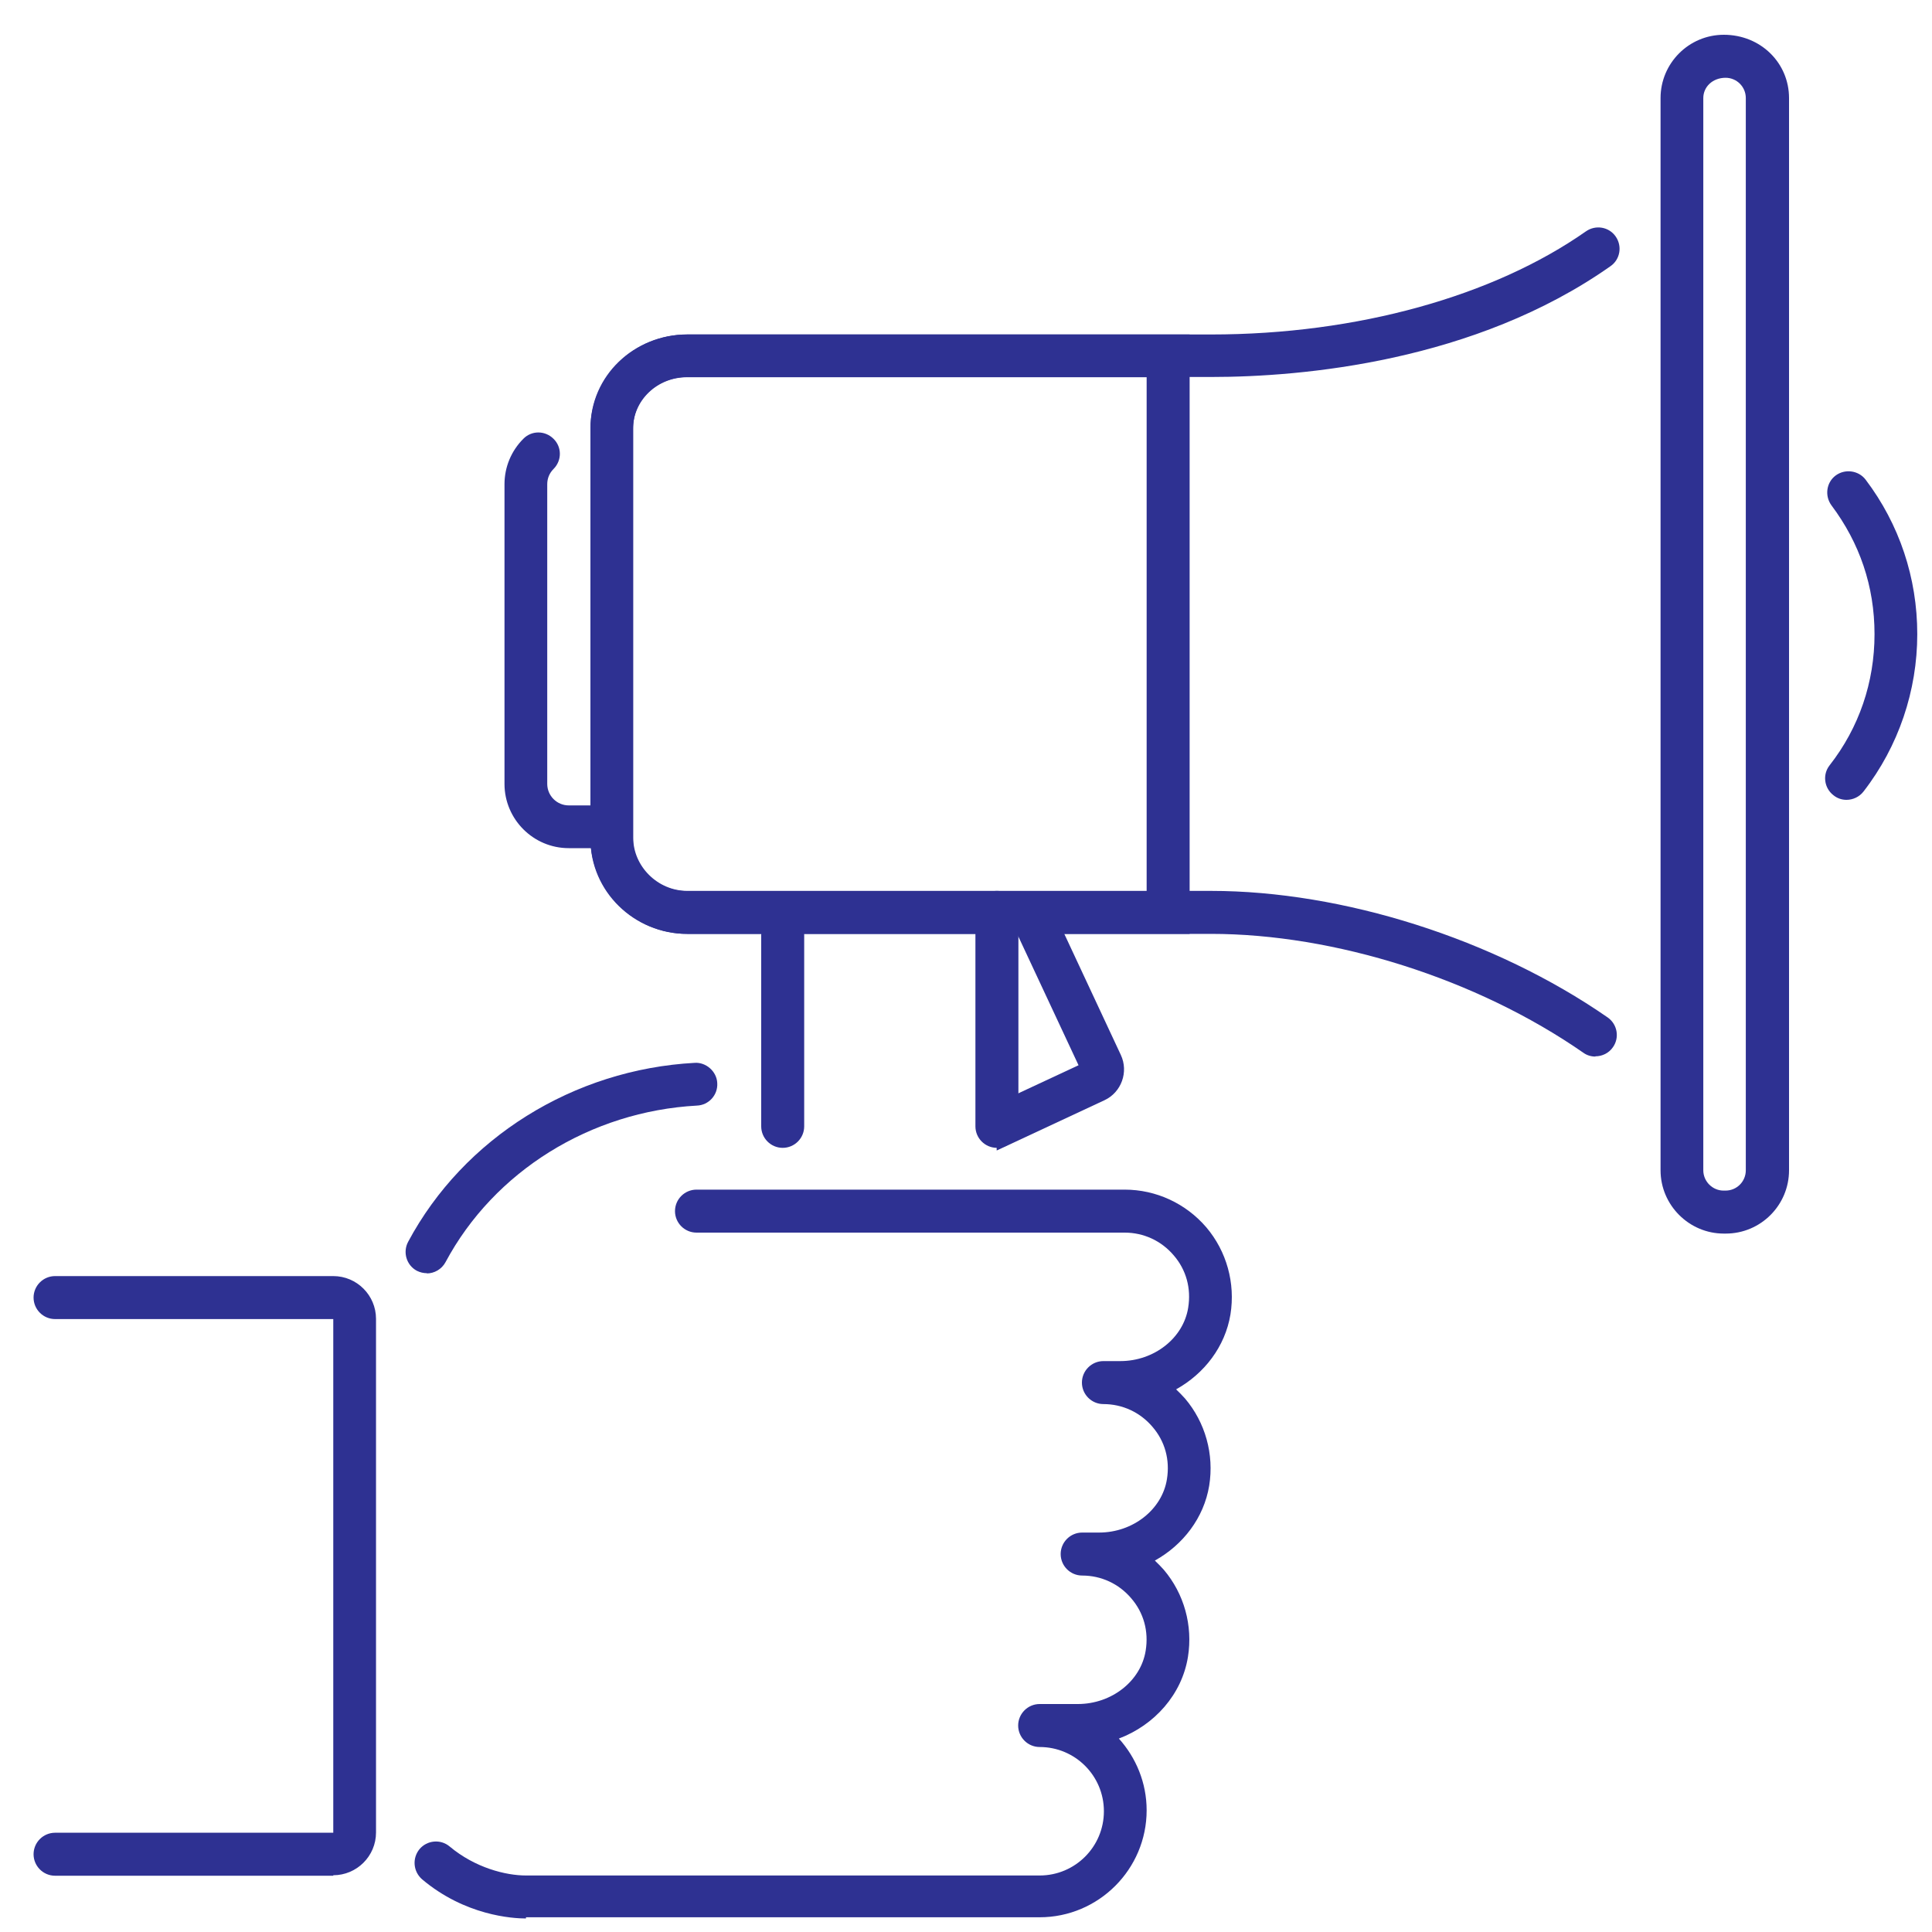 <?xml version="1.0" encoding="UTF-8"?>
<svg id="Layer_1" xmlns="http://www.w3.org/2000/svg" viewBox="0 0 80 80">
  <defs>
    <style>
      .cls-1 {
        fill: #2e3192;
      }
    </style>
  </defs>
  <g id="advertising_x2C__hand_x2C__shout">
    <path class="cls-1" d="M76.46,33.12c-.19,0-.38-.06-.54-.19-.39-.3-.46-.86-.16-1.24,1.22-1.56,1.86-3.44,1.86-5.43s-.62-3.78-1.78-5.33c-.29-.39-.22-.95.17-1.24s.95-.21,1.24.17c1.4,1.85,2.14,4.07,2.14,6.4s-.77,4.64-2.23,6.52c-.17.22-.44.34-.7.34Z"/>
    <path class="cls-1" d="M32.41,47.53c-.49,0-.89-.4-.89-.89v-7.92c0-.49.4-.89.89-.89s.89.4.89.89v7.92c0,.49-.4.89-.89.89Z"/>
    <path class="cls-1" d="M41.28,47.53c-.49,0-.89-.4-.89-.89v-8.86c0-.49.4-.89.89-.89s.89.39.89.89v8.86c0,.49-.4.89-.89.89Z"/>
    <path class="cls-1" d="M25.32,34.75v-1.4h-1.77c-.49,0-.89-.4-.89-.89v-12.41c0-.24.09-.46.26-.63.35-.35.35-.91,0-1.25-.35-.35-.91-.35-1.25,0-.5.5-.78,1.17-.78,1.88v12.41c0,1.46,1.19,2.66,2.66,2.66h1.81c-.02-.12-.04-.25-.04-.37Z"/>
    <path class="cls-1" d="M43.66,37.78h-2.39v1.38l.88-.42,2.51,5.37-3.39,1.58v1.95l4.46-2.08c.71-.33,1.01-1.18.68-1.88l-2.76-5.91Z"/>
    <path class="cls-1" d="M66.06,43.75c-.17,0-.35-.05-.5-.16-4.42-3.07-10.32-4.92-15.41-4.92h-21.69c-2.21,0-4.01-1.81-4.01-3.97v-16.98c0-2.16,1.8-3.87,4.01-3.87h21.69c6.05,0,11.7-1.59,15.52-4.27.4-.28.95-.19,1.23.21.28.4.19.95-.21,1.23-5.62,3.96-12.77,4.59-16.54,4.59h-21.69c-1.24,0-2.24.91-2.24,2.1v16.98c0,1.18,1.01,2.2,2.24,2.2h21.69c5.43,0,11.72,1.98,16.42,5.24.4.28.5.83.22,1.23-.17.25-.45.38-.73.38Z"/>
    <path class="cls-1" d="M71.46,51.08h-.08c-1.44,0-2.62-1.18-2.62-2.62V4.06c0-1.44,1.17-2.62,2.62-2.62,1.53,0,2.7,1.17,2.7,2.62v44.4c0,1.44-1.17,2.62-2.62,2.62ZM71.46,3.22c-.55,0-.93.38-.93.84v44.4c0,.46.38.84.84.84h.08c.47,0,.84-.38.84-.84V4.06c0-.47-.38-.84-.84-.84Z"/>
    <path class="cls-1" d="M21.78,79.44c-.56,0-2.52-.12-4.3-1.62-.37-.32-.42-.87-.11-1.25.31-.37.87-.43,1.25-.11,1.05.88,2.32,1.2,3.16,1.2h21.27c1.47,0,2.66-1.19,2.66-2.66s-1.19-2.66-2.66-2.66c-.49,0-.89-.4-.89-.89s.4-.89.89-.89h1.58c1.4,0,2.61-.95,2.81-2.21.13-.8-.08-1.57-.6-2.17-.51-.6-1.24-.94-2.03-.94-.49,0-.89-.4-.89-.89s.4-.89.89-.89h.7c1.4,0,2.61-.95,2.81-2.21.13-.8-.08-1.57-.6-2.17-.51-.6-1.24-.94-2.03-.94-.49,0-.89-.4-.89-.89s.4-.89.89-.89h.7c1.4,0,2.61-.95,2.81-2.21.13-.8-.08-1.57-.6-2.17-.51-.6-1.24-.94-2.03-.94h-17.73c-.49,0-.89-.4-.89-.89s.4-.89.89-.89h17.73c1.3,0,2.53.57,3.38,1.56.84.99,1.21,2.31,1,3.61-.22,1.33-1.08,2.45-2.25,3.1.13.12.25.25.37.38.84.99,1.21,2.31,1,3.61-.22,1.33-1.08,2.45-2.25,3.1.13.12.25.25.37.38.84.99,1.21,2.31,1,3.61-.25,1.55-1.38,2.82-2.86,3.38.71.79,1.15,1.83,1.15,2.97,0,2.44-1.99,4.43-4.43,4.43h-21.27Z"/>
    <path class="cls-1" d="M17.68,52.72c-.14,0-.28-.03-.42-.1-.43-.23-.59-.77-.36-1.2,2.3-4.3,6.85-7.14,11.87-7.41.46-.03.91.35.93.84.03.49-.35.91-.84.93-4.41.24-8.4,2.72-10.41,6.48-.16.3-.47.47-.78.47Z"/>
    <path class="cls-1" d="M13.8,77.67H2.28c-.49,0-.89-.4-.89-.89s.4-.89.89-.89h11.52v-21.27H2.28c-.49,0-.89-.4-.89-.89s.4-.89.89-.89h11.52c.98,0,1.77.8,1.77,1.77v21.27c0,.98-.8,1.77-1.77,1.77Z"/>
    <path class="cls-1" d="M49.26,38.67h-20.8c-2.21,0-4.01-1.76-4.01-3.92v-16.98c0-2.16,1.8-3.92,4.01-3.92h20.8v24.82ZM28.45,15.62c-1.24,0-2.24.96-2.24,2.15v16.98c0,1.18,1.01,2.15,2.24,2.15h19.03V15.62h-19.03Z"/>
  </g>
</svg>